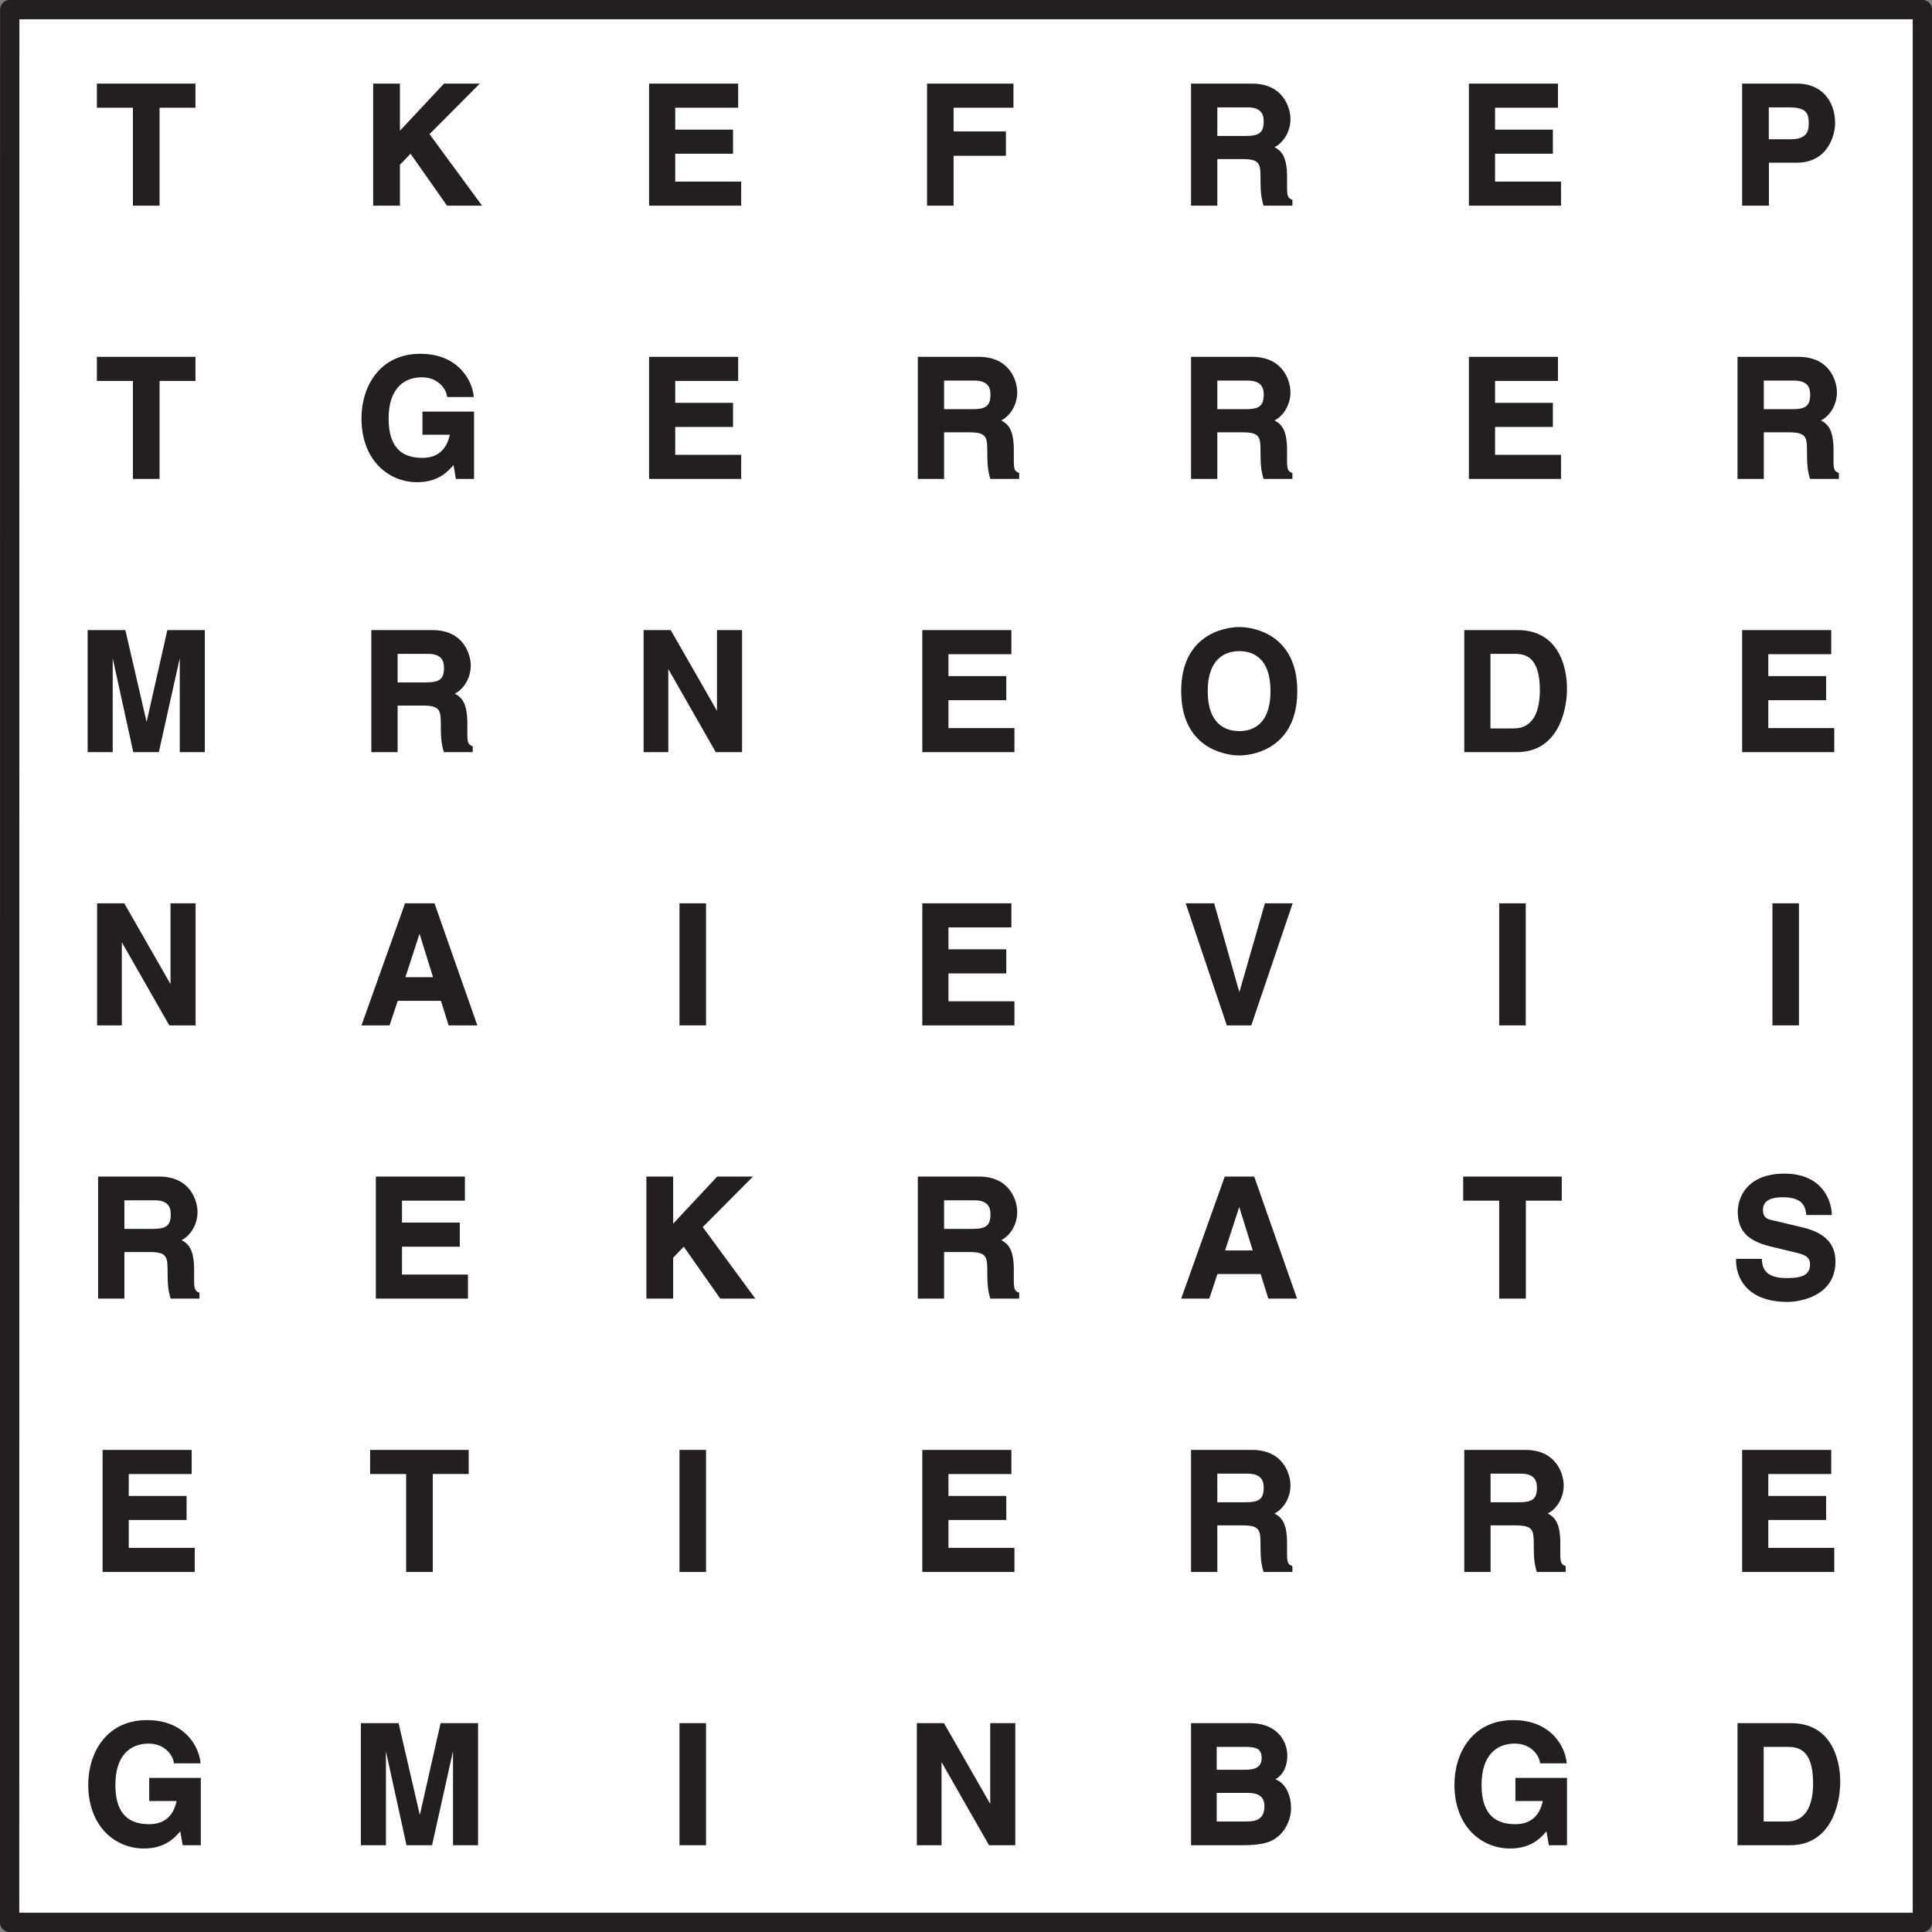 <svg xmlns="http://www.w3.org/2000/svg" xmlns:xlink="http://www.w3.org/1999/xlink" width="211.65" height="211.65" viewBox="0 0 158.74 158.74"><rect x="0" y="0" width="158.74" height="158.74" fill="#808080" stroke="none"/><defs><symbol overflow="visible" id="a"><path d="M5.19-8.05H8.2v-1.98H.1v1.98h2.96V0h2.19v-8.05zm0 0"/></symbol><symbol overflow="visible" id="b"><path d="M3.27-3.33l.9-.94 3 4.27h2.88L5.73-5.88l4.13-4.15H6.92L3.3-6.16v-3.87H1.1V0h2.2v-3.36zm0 0"/></symbol><symbol overflow="visible" id="c"><path d="M8.22-10.03H.95V0h7.57v-1.98H3.1v-2.29h4.75v-1.98H3.1v-1.8h5.17v-1.98zm0 0"/></symbol><symbol overflow="visible" id="d"><path d="M3.08-4.1h4.36v-2h-4.3v-1.95h4.92v-1.98H.96V0h2.18v-4.1zm0 0"/></symbol><symbol overflow="visible" id="e"><path d="M1.03 0h2.08v-3.83h2.03c1.52 0 1.52.4 1.52 1.74 0 1 .07 1.51.25 2.09h2.37v-.48c-.5-.2-.44-.41-.44-1.85 0-1.83-.5-2.26-1.3-2.6v.24c.96-.33 1.58-1.37 1.58-2.43 0-.85-.54-2.91-3.15-2.91H.95V0zm2.08-5.6v-2.48h2.47c1.2 0 1.34.64 1.34 1.16 0 .97-.44 1.19-1.48 1.19H3.1zm0 0"/></symbol><symbol overflow="visible" id="f"><path d="M3.08-3.53h2.34c2.63 0 3.17-2.35 3.17-3.24 0-1.92-1.2-3.26-3.09-3.26H.95V0h2.2v-3.53zm.06-1.8v-2.75H4.7c1.26 0 1.72.27 1.72 1.22 0 .44.07 1.4-1.44 1.4H3.14zm0 0"/></symbol><symbol overflow="visible" id="g"><path d="M5.63-3.63h2.15c-.39 1.86-1.81 1.9-2.25 1.9-1.39 0-2.78-.55-2.78-3.22 0-2.5 1.28-3.4 2.73-3.4 1.44 0 2.07 1.12 2.07 1.62h2.2c-.13-1.47-1.38-3.55-4.38-3.55h-.03c-3.28 0-4.82 2.64-4.82 5.3C.52-1.55 2.73.27 5.09.27c1.79 0 2.57-.93 2.99-1.41L8.28 0h1.49v-5.53H5.53v1.9zm0 0"/></symbol><symbol overflow="visible" id="h"><path d="M10.4-10.03h-3l-1.74 7.7h.07l-1.78-7.7H.85V0h2.06v-8.17h-.1L4.6 0H6.7l1.82-8.17h-.1V0h2.06v-10.03zm0 0"/></symbol><symbol overflow="visible" id="i"><path d="M7-3.22l-3.9-6.81H.87V0H2.9v-6.97h-.08L6.8 0h2.16v-10.03H6.9v6.81zm0 0"/></symbol><symbol overflow="visible" id="j"><path d="M.52-5.02C.52-.42 4 .27 5.3.27c1.3 0 4.76-.7 4.76-5.29 0-4.57-3.47-5.26-4.76-5.26C4-10.28.52-9.6.52-5.02zm2.18 0C2.7-7.75 4.2-8.3 5.3-8.3c1.1 0 2.56.55 2.56 3.28 0 2.75-1.47 3.29-2.56 3.29-1.11 0-2.6-.54-2.6-3.29zm0 0"/></symbol><symbol overflow="visible" id="k"><path d="M1.03 0h4.24C8.5 0 9.39-3.14 9.39-5.23c0-1.86-.75-4.8-4.05-4.8H.95V0zm2-8.08H5c.86 0 2.16.11 2.16 2.99 0 1.6-.47 3.14-2.14 3.14H3.1v-6.13zm0 0"/></symbol><symbol overflow="visible" id="l"><path d="M3.1-2.02h3.57L7.3 0h2.36L6.14-10.03H3.72L.14 0h2.31l.67-2.02zm1.8-5.54l1.12 3.6H3.75l1.17-3.6zm0 0"/></symbol><symbol overflow="visible" id="m"><path d="M2.9-10.03H.8V0h2.18v-10.03zm0 0"/></symbol><symbol overflow="visible" id="n"><path d="M4.58-2.63l-2.1-7.4H.14L3.52 0h2.01l3.4-10.03H6.65l-2.13 7.4zm0 0"/></symbol><symbol overflow="visible" id="o"><path d="M.45-3.13c0 1.2.7 3.4 4.25 3.4.86 0 3.92-.4 3.92-3.33 0-1.75-1.3-2.44-2.62-2.77L3.62-6.4c-.4-.09-.96-.12-.96-.89 0-.87.86-1.04 1.62-1.04 1.78 0 1.88.9 1.94 1.46h2.1c-.02-1.3-.88-3.4-3.88-3.4-3.17 0-3.85 2.05-3.85 3.14C.6-5 2.2-4.52 3.8-4.16l1.04.25c1.03.25 1.69.33 1.69 1.1 0 1.03-.99 1.12-1.96 1.12-1.78 0-1.98-.89-2-1.58H.46zm0 0"/></symbol><symbol overflow="visible" id="p"><path d="M1.03 0h4.14c2 0 2.58-.38 3.13-.9.51-.52.87-1.35.87-2.12 0-.96-.37-2.06-1.3-2.4.18-.08.99-.56.99-1.97 0-1-.69-2.64-3.08-2.64H.95V0zM3-4.3h2.6c.73 0 1.38.2 1.38 1.07 0 .98-.5 1.28-1.48 1.28H3.06V-4.3zm0-3.78h2.33c.94 0 1.42.11 1.42.92 0 .77-.56.96-1.36.96H3.06v-1.88zm0 0"/></symbol></defs><path d="M.8.79h157.15v157.16H.79zm0 0" fill="#fff"/><path d="M.8.79h157.15v157.16H.79zm0 0" fill="none" stroke-width="1.587" stroke-linecap="round" stroke-linejoin="round" stroke="#231f20" stroke-miterlimit="10"/><use xlink:href="#a" x="7.86" y="16.9" fill="#231f20"/><use xlink:href="#b" x="29.56" y="16.9" fill="#231f20"/><use xlink:href="#c" x="52.38" y="16.9" fill="#231f20"/><use xlink:href="#d" x="75.21" y="16.9" fill="#231f20"/><use xlink:href="#e" x="96.91" y="16.9" fill="#231f20"/><use xlink:href="#c" x="119.74" y="16.9" fill="#231f20"/><use xlink:href="#f" x="142.19" y="16.9" fill="#231f20"/><use xlink:href="#a" x="7.86" y="39.35" fill="#231f20"/><use xlink:href="#g" x="29.18" y="39.35" fill="#231f20"/><use xlink:href="#c" x="52.38" y="39.35" fill="#231f20"/><use xlink:href="#e" x="74.46" y="39.35" fill="#231f20"/><use xlink:href="#e" x="96.91" y="39.35" fill="#231f20"/><use xlink:href="#c" x="119.74" y="39.35" fill="#231f20"/><use xlink:href="#e" x="141.81" y="39.35" fill="#231f20"/><use xlink:href="#h" x="6.35" y="61.8" fill="#231f20"/><use xlink:href="#e" x="29.56" y="61.8" fill="#231f20"/><use xlink:href="#i" x="52.01" y="61.8" fill="#231f20"/><use xlink:href="#c" x="74.83" y="61.8" fill="#231f20"/><use xlink:href="#j" x="96.53" y="61.8" fill="#231f20"/><use xlink:href="#k" x="119.36" y="61.8" fill="#231f20"/><use xlink:href="#c" x="142.19" y="61.8" fill="#231f20"/><use xlink:href="#i" x="7.11" y="84.25" fill="#231f20"/><use xlink:href="#l" x="29.56" y="84.25" fill="#231f20"/><use xlink:href="#m" x="55.03" y="84.25" fill="#231f20"/><use xlink:href="#c" x="74.83" y="84.25" fill="#231f20"/><use xlink:href="#n" x="97.28" y="84.25" fill="#231f20"/><use xlink:href="#m" x="122.38" y="84.25" fill="#231f20"/><use xlink:href="#m" x="144.83" y="84.25" fill="#231f20"/><use xlink:href="#e" x="7.11" y="106.7" fill="#231f20"/><use xlink:href="#c" x="29.93" y="106.7" fill="#231f20"/><use xlink:href="#b" x="52.01" y="106.7" fill="#231f20"/><use xlink:href="#e" x="74.46" y="106.7" fill="#231f20"/><use xlink:href="#l" x="96.91" y="106.7" fill="#231f20"/><use xlink:href="#a" x="120.12" y="106.7" fill="#231f20"/><use xlink:href="#o" x="142.19" y="106.7" fill="#231f20"/><use xlink:href="#c" x="7.48" y="129.16" fill="#231f20"/><use xlink:href="#a" x="30.31" y="129.16" fill="#231f20"/><use xlink:href="#m" x="55.03" y="129.16" fill="#231f20"/><use xlink:href="#c" x="74.83" y="129.16" fill="#231f20"/><use xlink:href="#e" x="96.91" y="129.16" fill="#231f20"/><use xlink:href="#e" x="119.36" y="129.16" fill="#231f20"/><use xlink:href="#c" x="142.19" y="129.16" fill="#231f20"/><use xlink:href="#g" x="6.73" y="151.61" fill="#231f20"/><use xlink:href="#h" x="28.8" y="151.61" fill="#231f20"/><use xlink:href="#m" x="55.03" y="151.61" fill="#231f20"/><use xlink:href="#i" x="74.46" y="151.61" fill="#231f20"/><use xlink:href="#p" x="96.91" y="151.61" fill="#231f20"/><use xlink:href="#g" x="118.98" y="151.61" fill="#231f20"/><use xlink:href="#k" x="141.81" y="151.61" fill="#231f20"/></svg>